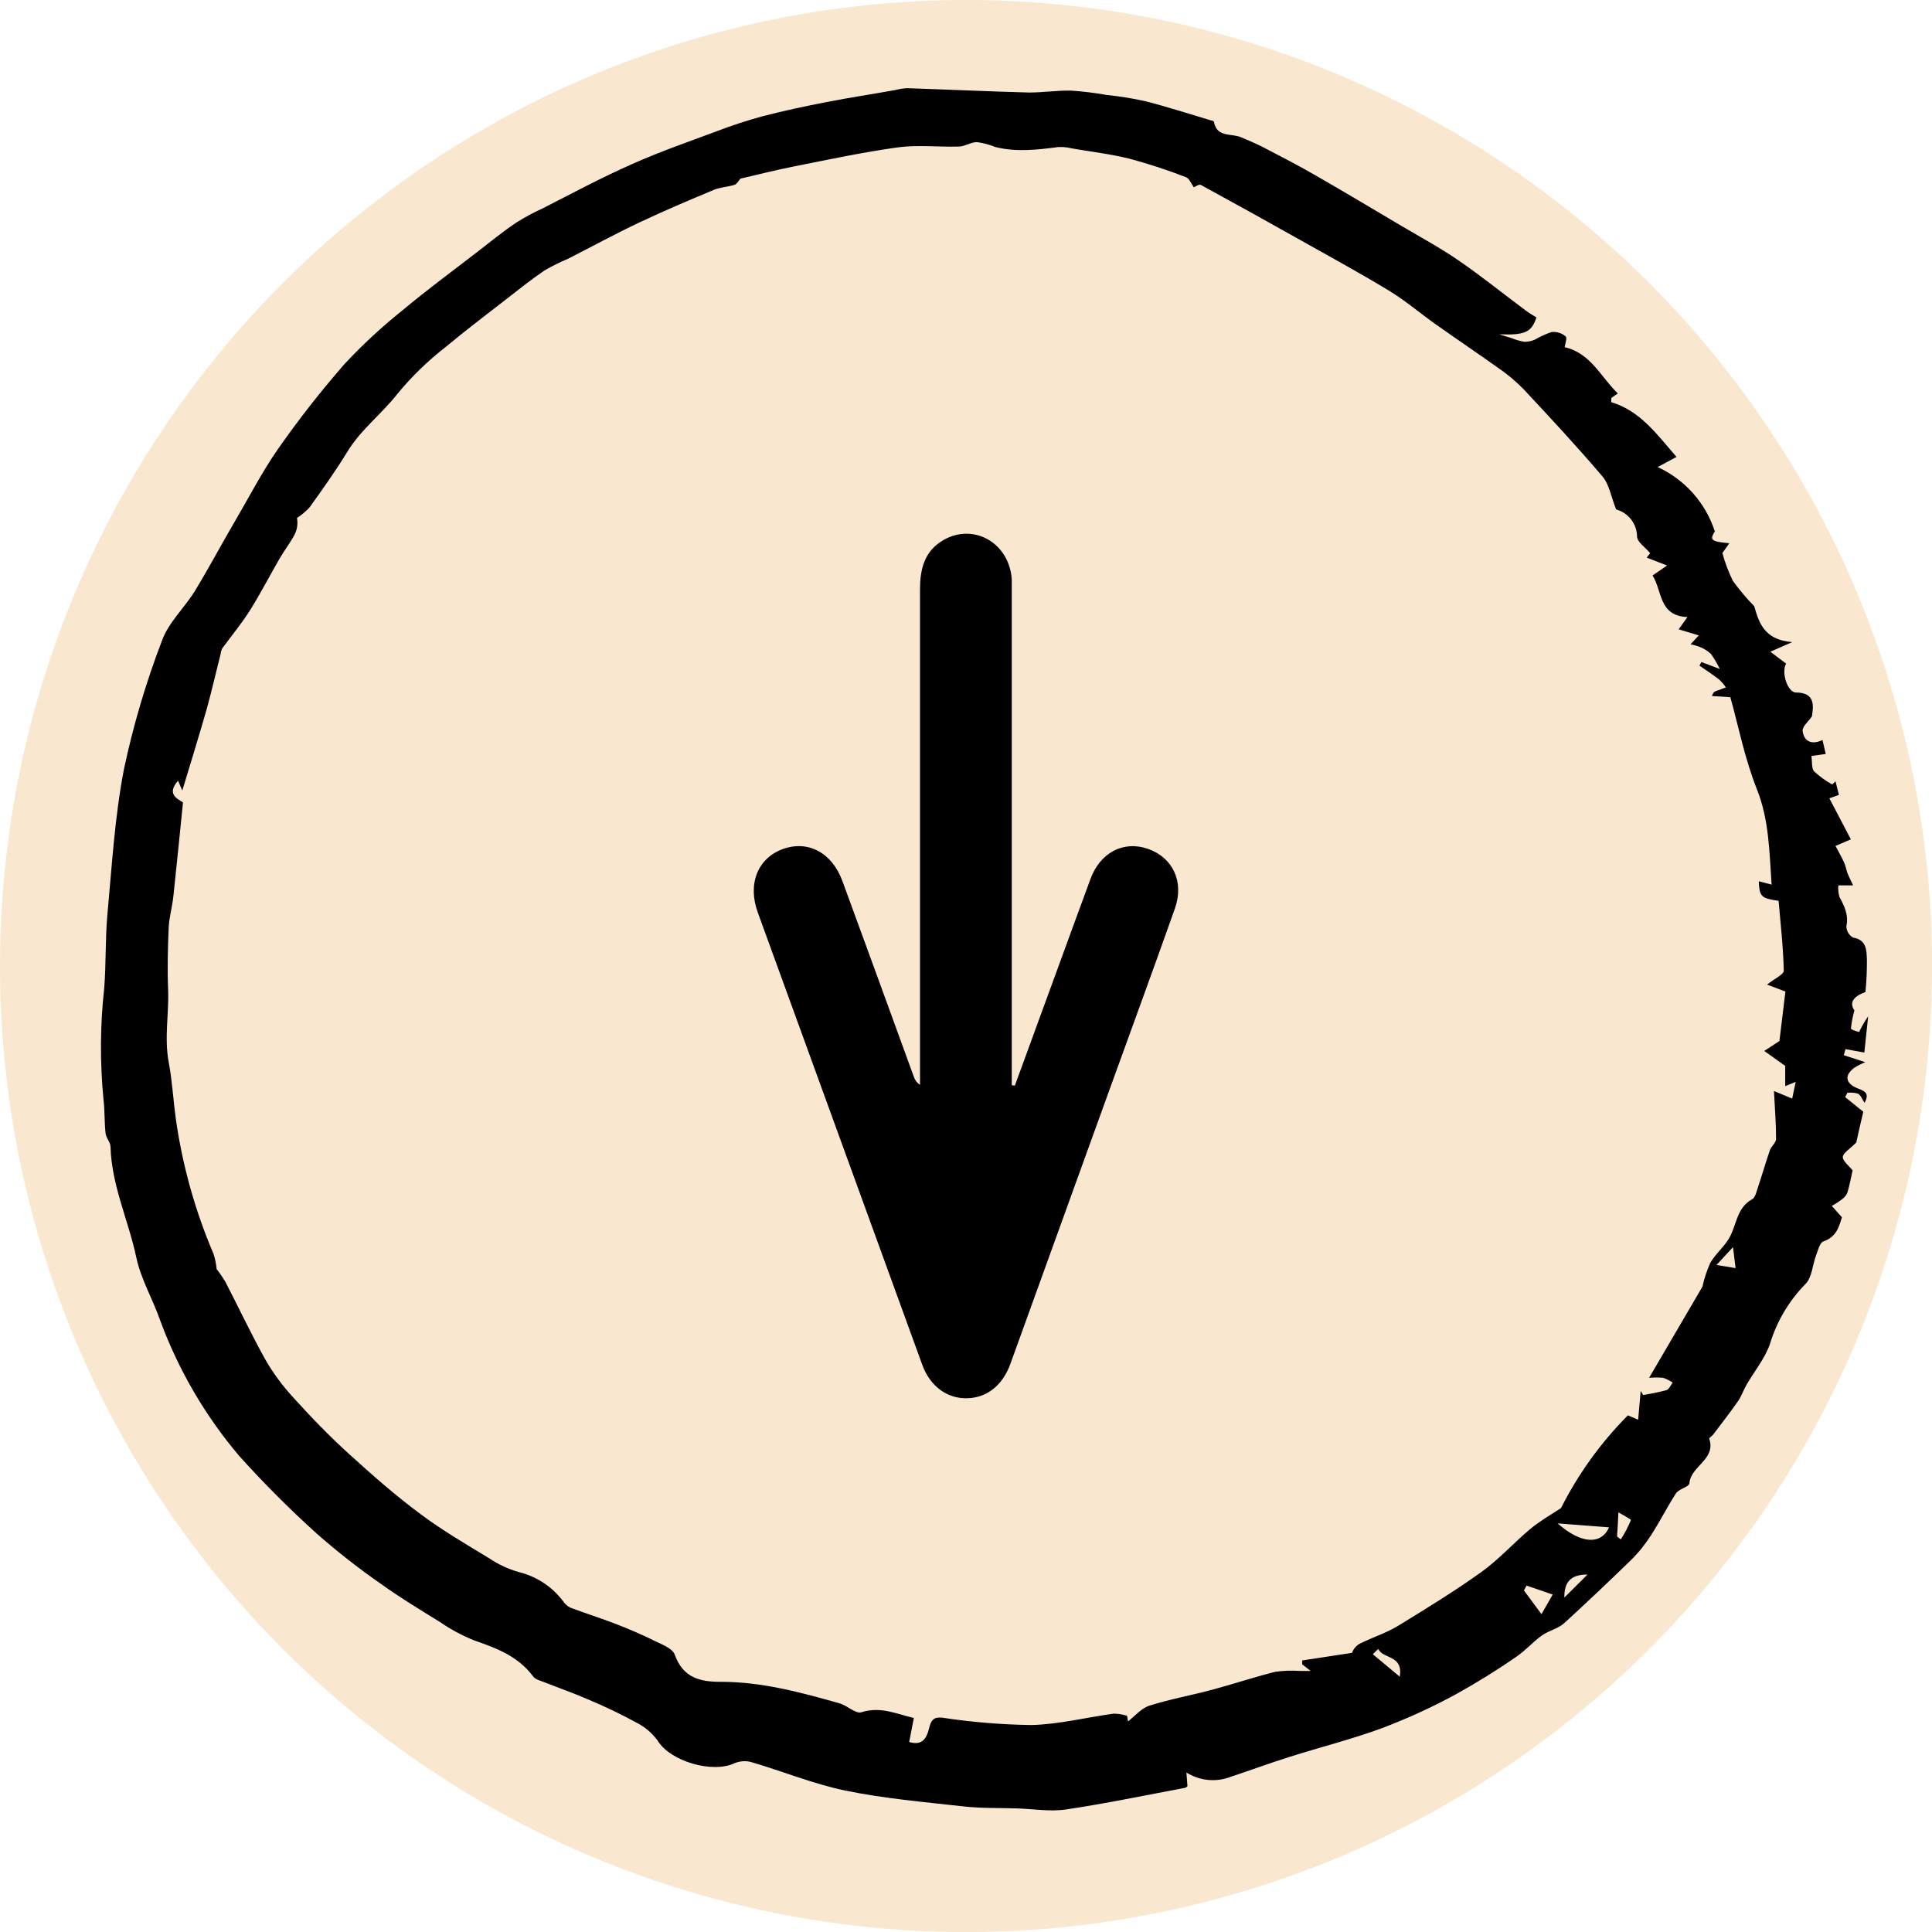 <svg xmlns="http://www.w3.org/2000/svg" id="Capa_1" data-name="Capa 1" viewBox="0 0 276.69 276.69"><defs><style>      .cls-1, .cls-2 {        stroke-width: 0px;      }      .cls-2 {        fill: #fae7cf;      }    </style></defs><circle class="cls-2" cx="138.35" cy="138.35" r="138.35"></circle><path class="cls-1" d="m169.91,253.85c.07.92.11,1.44.15,1.95-.1.08-.2.22-.31.24-5.69,1.06-11.36,2.25-17.07,3.1-2.28.34-4.67-.07-7-.15-2.58-.08-5.18,0-7.74-.29-5.62-.63-11.29-1.12-16.82-2.25-4.56-.94-8.95-2.75-13.45-4.07-.8-.24-1.66-.19-2.44.12-3.17,1.53-9.19-.25-11-3.15-.79-1.12-1.85-2.02-3.07-2.64-2.23-1.22-4.53-2.32-6.87-3.3-2.07-.91-4.22-1.65-6.33-2.49-.56-.22-1.28-.38-1.6-.82-2.13-2.88-5.2-4.05-8.43-5.16-1.75-.71-3.41-1.6-4.96-2.67-2.84-1.75-5.69-3.48-8.39-5.42-3.21-2.22-6.28-4.63-9.21-7.21-3.88-3.5-7.57-7.2-11.07-11.08-4.88-5.75-8.72-12.31-11.33-19.38-1.07-3.09-2.8-6-3.45-9.1-1.12-5.3-3.54-10.31-3.69-15.83,0-.65-.64-1.27-.71-1.94-.18-1.61-.1-3.26-.3-4.87-.51-5.28-.48-10.59.1-15.86.29-3.52.14-7.08.46-10.6.65-7,1.05-14,2.38-20.86,1.33-6.26,3.15-12.4,5.44-18.38.95-2.62,3.26-4.72,4.76-7.18,2-3.29,3.8-6.7,5.74-10s3.84-7,6.13-10.28c2.94-4.2,6.1-8.24,9.47-12.1,2.57-2.77,5.35-5.34,8.3-7.7,3.46-2.9,7.1-5.58,10.67-8.33,1.89-1.46,3.76-3,5.73-4.31,1.2-.75,2.44-1.42,3.73-2,4.24-2.17,8.48-4.44,12.84-6.36,3.87-1.73,7.9-3.13,11.88-4.61,2.2-.85,4.45-1.59,6.73-2.21,3.08-.81,6.21-1.46,9.34-2.07s6.45-1.11,9.72-1.7c.54-.14,1.09-.23,1.65-.26,5.84.19,11.68.47,17.52.62,2,0,4-.32,6-.27,1.7.11,3.39.32,5.07.62,1.85.19,3.68.48,5.49.88,3.2.81,6.35,1.84,9.52,2.78.13,0,.35.1.36.18.41,2.3,2.51,1.62,3.89,2.22,1.07.46,2.15.9,3.19,1.44,2.46,1.28,4.93,2.55,7.34,3.94,4.08,2.34,8.11,4.75,12.16,7.15,2.81,1.67,5.7,3.22,8.4,5.07,3.31,2.27,6.44,4.8,9.66,7.2.49.37,1,.67,1.55,1-.7,2.16-1.7,2.56-5.33,2.42l1.77.55c.58.23,1.19.41,1.81.52.53.01,1.05-.1,1.53-.31.76-.44,1.56-.81,2.4-1.09.72-.07,1.44.15,2,.62.26.24-.09,1.14-.14,1.55,3.75.86,5.19,4.3,7.62,6.63-.31.2-.62.41-.91.64-.07.06,0,.26-.05.6,4.17,1.24,6.57,4.64,9.36,7.85l-2.7,1.45c3.9,1.79,6.86,5.13,8.19,9.21-.77,1.23-.56,1.46,2.08,1.7l-1,1.4c.37,1.38.88,2.72,1.51,4,.93,1.28,1.95,2.49,3.05,3.62.68,2.36,1.43,4.82,5.44,5.14l-3.13,1.38,2.26,1.7c-.74,1.23.21,4.15,1.42,4.14,2.8,0,2.49,2,2.27,3.42-.48.71-1.42,1.48-1.33,2.11.21,1.5,1.32,2,2.85,1.27.15.67.29,1.27.46,2l-2.05.29c.12.8,0,1.74.38,2.2.79.73,1.66,1.36,2.6,1.88l.47-.45.49,1.94-1.37.49,3.08,5.88-2.2.94c.42.79.87,1.57,1.24,2.39.22.47.28,1,.48,1.51s.5,1.09.8,1.75h-2.11c-.05.55,0,1.11.15,1.64.71,1.33,1.34,2.58,1,4.2,0,.67.36,1.29.94,1.63,2,.33,1.94,1.87,2,3.21.01,1.53-.06,3.06-.21,4.59q-2.7,1-1.58,2.64c-.24.85-.41,1.72-.5,2.6,0,.15,1.15.53,1.18.47.37-.78.8-1.52,1.29-2.23-.18,1.71-.36,3.41-.55,5.19l-2.7-.49-.24.87,3.07,1c-.56.23-1.09.5-1.6.82-1.39,1.07-1.24,2.16.37,2.87.88.38,2,.58,1.13,2.13-.35-.52-.54-1.1-.93-1.31-.49-.14-1.01-.18-1.52-.13l-.33.62,2.6,2.1c-.42,1.81-.81,3.45-1,4.4-1,1-1.9,1.5-1.93,2.08s.84,1.2,1.4,1.92c-.19.85-.4,2-.75,3.2-.18.41-.48.75-.85,1-.44.33-.9.62-1.38.89l1.45,1.62c-.39,1.27-.73,2.79-2.65,3.46-.53.18-.78,1.31-1.05,2-.52,1.38-.58,3.17-1.52,4.1-2.36,2.4-4.1,5.34-5.08,8.56-.71,2.09-2.22,3.9-3.35,5.85-.45.78-.74,1.67-1.25,2.4-1.13,1.62-2.36,3.19-3.55,4.77-.17.21-.59.45-.55.57,1,3-2.63,3.88-2.84,6.37,0,.53-1.5.81-1.92,1.45-1.29,2-2.33,4.09-3.61,6.06-.84,1.3-1.81,2.51-2.92,3.59-3.1,3-6.25,6-9.48,8.95-.89.8-2.23,1.07-3.22,1.78-1.29.93-2.36,2.18-3.68,3.06-2.78,1.93-5.66,3.71-8.62,5.35-3.4,1.85-6.92,3.46-10.53,4.83-4.33,1.6-8.83,2.72-13.24,4.12-2.84.89-5.63,1.92-8.45,2.86-2.1.82-4.46.59-6.37-.61Zm83.16-112.84c1.06-.86,2.41-1.45,2.39-2-.07-3.36-.46-6.71-.74-10-2.51-.36-2.74-.6-2.84-2.8l1.84.48c-.33-4.75-.36-9.27-2.11-13.67s-2.62-8.95-3.8-13.17l-2.64-.17c.18-.51.35-.62.53-.69.49-.19,1-.36,1.47-.54-.27-.41-.59-.78-.95-1.12-.91-.71-1.88-1.34-2.83-2l.27-.52,2.64,1c-.36-.75-.78-1.47-1.26-2.15-.46-.43-1-.77-1.58-1-.44-.17-.89-.3-1.35-.38l1.18-1.28-2.88-.87,1.26-1.76c-4.14-.16-3.58-3.73-5-5.95l2.08-1.43-2.92-1.13.5-.64c-.71-.84-1.8-1.54-1.88-2.34,0-1.83-1.23-3.44-3-3.92-.75-1.91-1-3.65-2-4.78-3.62-4.26-7.44-8.36-11.26-12.45-1.09-1.11-2.28-2.12-3.57-3-3-2.13-6-4.16-9-6.28-2.22-1.57-4.3-3.36-6.61-4.77-4.13-2.51-8.38-4.83-12.6-7.2-4.8-2.7-9.61-5.37-14.44-8-.24-.13-.74.24-1,.34-.39-.53-.64-1.27-1.11-1.44-2.65-1.03-5.35-1.91-8.09-2.65-2.74-.68-5.56-1-8.34-1.49-.61-.15-1.23-.21-1.86-.18-3,.39-6,.75-9,0-.85-.34-1.74-.58-2.65-.71-.85,0-1.7.61-2.56.64-2.91.09-5.87-.27-8.73.11-5,.69-10,1.76-14.93,2.74-2.59.51-5.16,1.17-7.65,1.74-.27.3-.51.78-.86.89-1,.32-2.08.34-3,.74-3.57,1.49-7.13,3-10.62,4.65s-6.8,3.46-10.2,5.19c-1.17.49-2.3,1.06-3.4,1.69-1.9,1.29-3.7,2.74-5.52,4.15-2.87,2.24-5.78,4.43-8.57,6.76-2.54,1.97-4.86,4.21-6.91,6.69-2.21,2.86-5.24,5.12-7.21,8.33-1.68,2.76-3.56,5.4-5.43,8-.53.58-1.14,1.09-1.8,1.51.16.82.03,1.68-.36,2.42-.6,1.14-1.41,2.17-2.06,3.28-1.45,2.49-2.76,5.06-4.29,7.5-1.2,1.91-2.66,3.66-4,5.49-.12.25-.19.51-.22.78-.67,2.64-1.28,5.3-2,7.92-1.15,4-2.38,8-3.49,11.65l-.61-1.42c-1.64,1.89-.19,2.56.71,3.11-.47,4.62-.9,9-1.38,13.46-.16,1.5-.6,3-.67,4.48-.13,3-.2,6-.08,8.92.13,3.45-.58,6.85.09,10.39.49,2.6.64,5.32,1,8,.94,6.68,2.76,13.21,5.41,19.41.23.71.38,1.45.45,2.19.46.58.88,1.2,1.26,1.84,1.91,3.69,3.68,7.46,5.7,11.09,1.13,1.96,2.47,3.78,4,5.44,2.54,2.81,5.19,5.55,8,8.1,3.3,3,6.7,6,10.28,8.64,3.09,2.31,6.45,4.27,9.76,6.28,1.32.89,2.77,1.57,4.3,2,2.53.62,4.77,2.1,6.33,4.19.25.38.6.68,1,.89,2.23.84,4.5,1.55,6.71,2.41,1.91.74,3.8,1.56,5.64,2.48,1,.48,2.34,1,2.64,1.89,1.18,3.27,3.62,3.87,6.61,3.85,5.87,0,11.46,1.52,17,3.09,1.09.31,2.3,1.54,3.11,1.27,2.75-.88,5.06.26,7.51.82l-.67,3.44c1.91.58,2.51-.59,2.84-1.93.27-1.08.54-1.7,1.92-1.55,4.21.64,8.46.99,12.72,1.05,3.94-.09,7.86-1.09,11.79-1.63.65,0,1.3.11,1.93.3l.14.81c1-.77,1.91-1.89,3.05-2.25,2.92-.93,5.95-1.47,8.91-2.26s6.05-1.82,9.11-2.59c1.17-.17,2.35-.21,3.53-.13h1.55l-1.2-.94v-.56l7.13-1.09c.22-.6.66-1.1,1.24-1.38,1.78-.86,3.7-1.48,5.38-2.5,4-2.46,8.07-4.94,11.9-7.69,2.52-1.81,4.63-4.17,7-6.16,1.39-1.16,3-2.07,4.41-3,2.47-4.9,5.71-9.39,9.58-13.28l1.47.62c.13-1.48.24-2.8.36-4.12l.36.58c1.12-.17,2.23-.4,3.33-.69.38-.12.6-.71.9-1.08-.43-.29-.89-.53-1.38-.69-.67-.06-1.33-.06-2,0,2.65-4.52,5.18-8.84,7.64-13.06.25-1.17.63-2.31,1.12-3.4.7-1.22,1.85-2.17,2.6-3.37,1.18-1.87,1.08-4.46,3.39-5.74.49-.28.66-1.2.88-1.85.58-1.71,1.06-3.45,1.66-5.15.2-.59.89-1.09.89-1.63,0-2.18-.17-4.36-.3-6.87l2.61,1.08.5-2.39-1.5.61v-2.9l-3-2.14,2.17-1.42c.29-2.37.59-4.82.86-7.09l-2.63-.99Zm-30,77.16c3.41,3,6.25,3.07,7.37.57l-7.37-.57Zm-2.31,13c.45-.77.9-1.57,1.61-2.81l-3.74-1.28-.38.69,2.51,3.4Zm-23.4,5l-.75.74,3.86,3.22c.5-3.14-2.33-2.5-3.06-3.92l-.05-.04Zm34.17-16.17l.59.46c.57-.87,1.05-1.8,1.45-2.76,0-.14-1.14-.72-1.79-1.11-.06,1.53-.13,2.49-.2,3.45l-.05-.04Zm-7.54,8.84l3.36-3.34c-2.38-.02-3.38,1.07-3.31,3.38l-.05-.04Zm21.84-47.68l2.73.45c-.1-.85-.21-1.7-.37-3l-2.36,2.55Z"></path><path class="cls-1" d="m145.34,155.48c3.04-8.34,6.09-16.67,9.14-25,.55-1.52,1.12-3,1.67-4.54,1.38-3.83,4.73-5.6,8.26-4.37s5.22,4.7,3.85,8.55c-3.13,8.84-6.37,17.66-9.56,26.48-4.67,12.91-9.33,25.82-14,38.73-1.11,3.05-3.31,4.84-6.17,4.92s-5.33-1.7-6.45-4.8c-7.86-21.59-15.71-43.18-23.56-64.79-1.48-4.07,0-7.75,3.58-9.06s7.05.48,8.55,4.59c3.42,9.33,6.83,18.67,10.22,28,.15.48.46.9.89,1.17v-70.93c0-2.68.51-5.21,2.94-6.83,4.39-2.92,9.81-.06,10.2,5.35v72.46l.44.07Z"></path></svg>